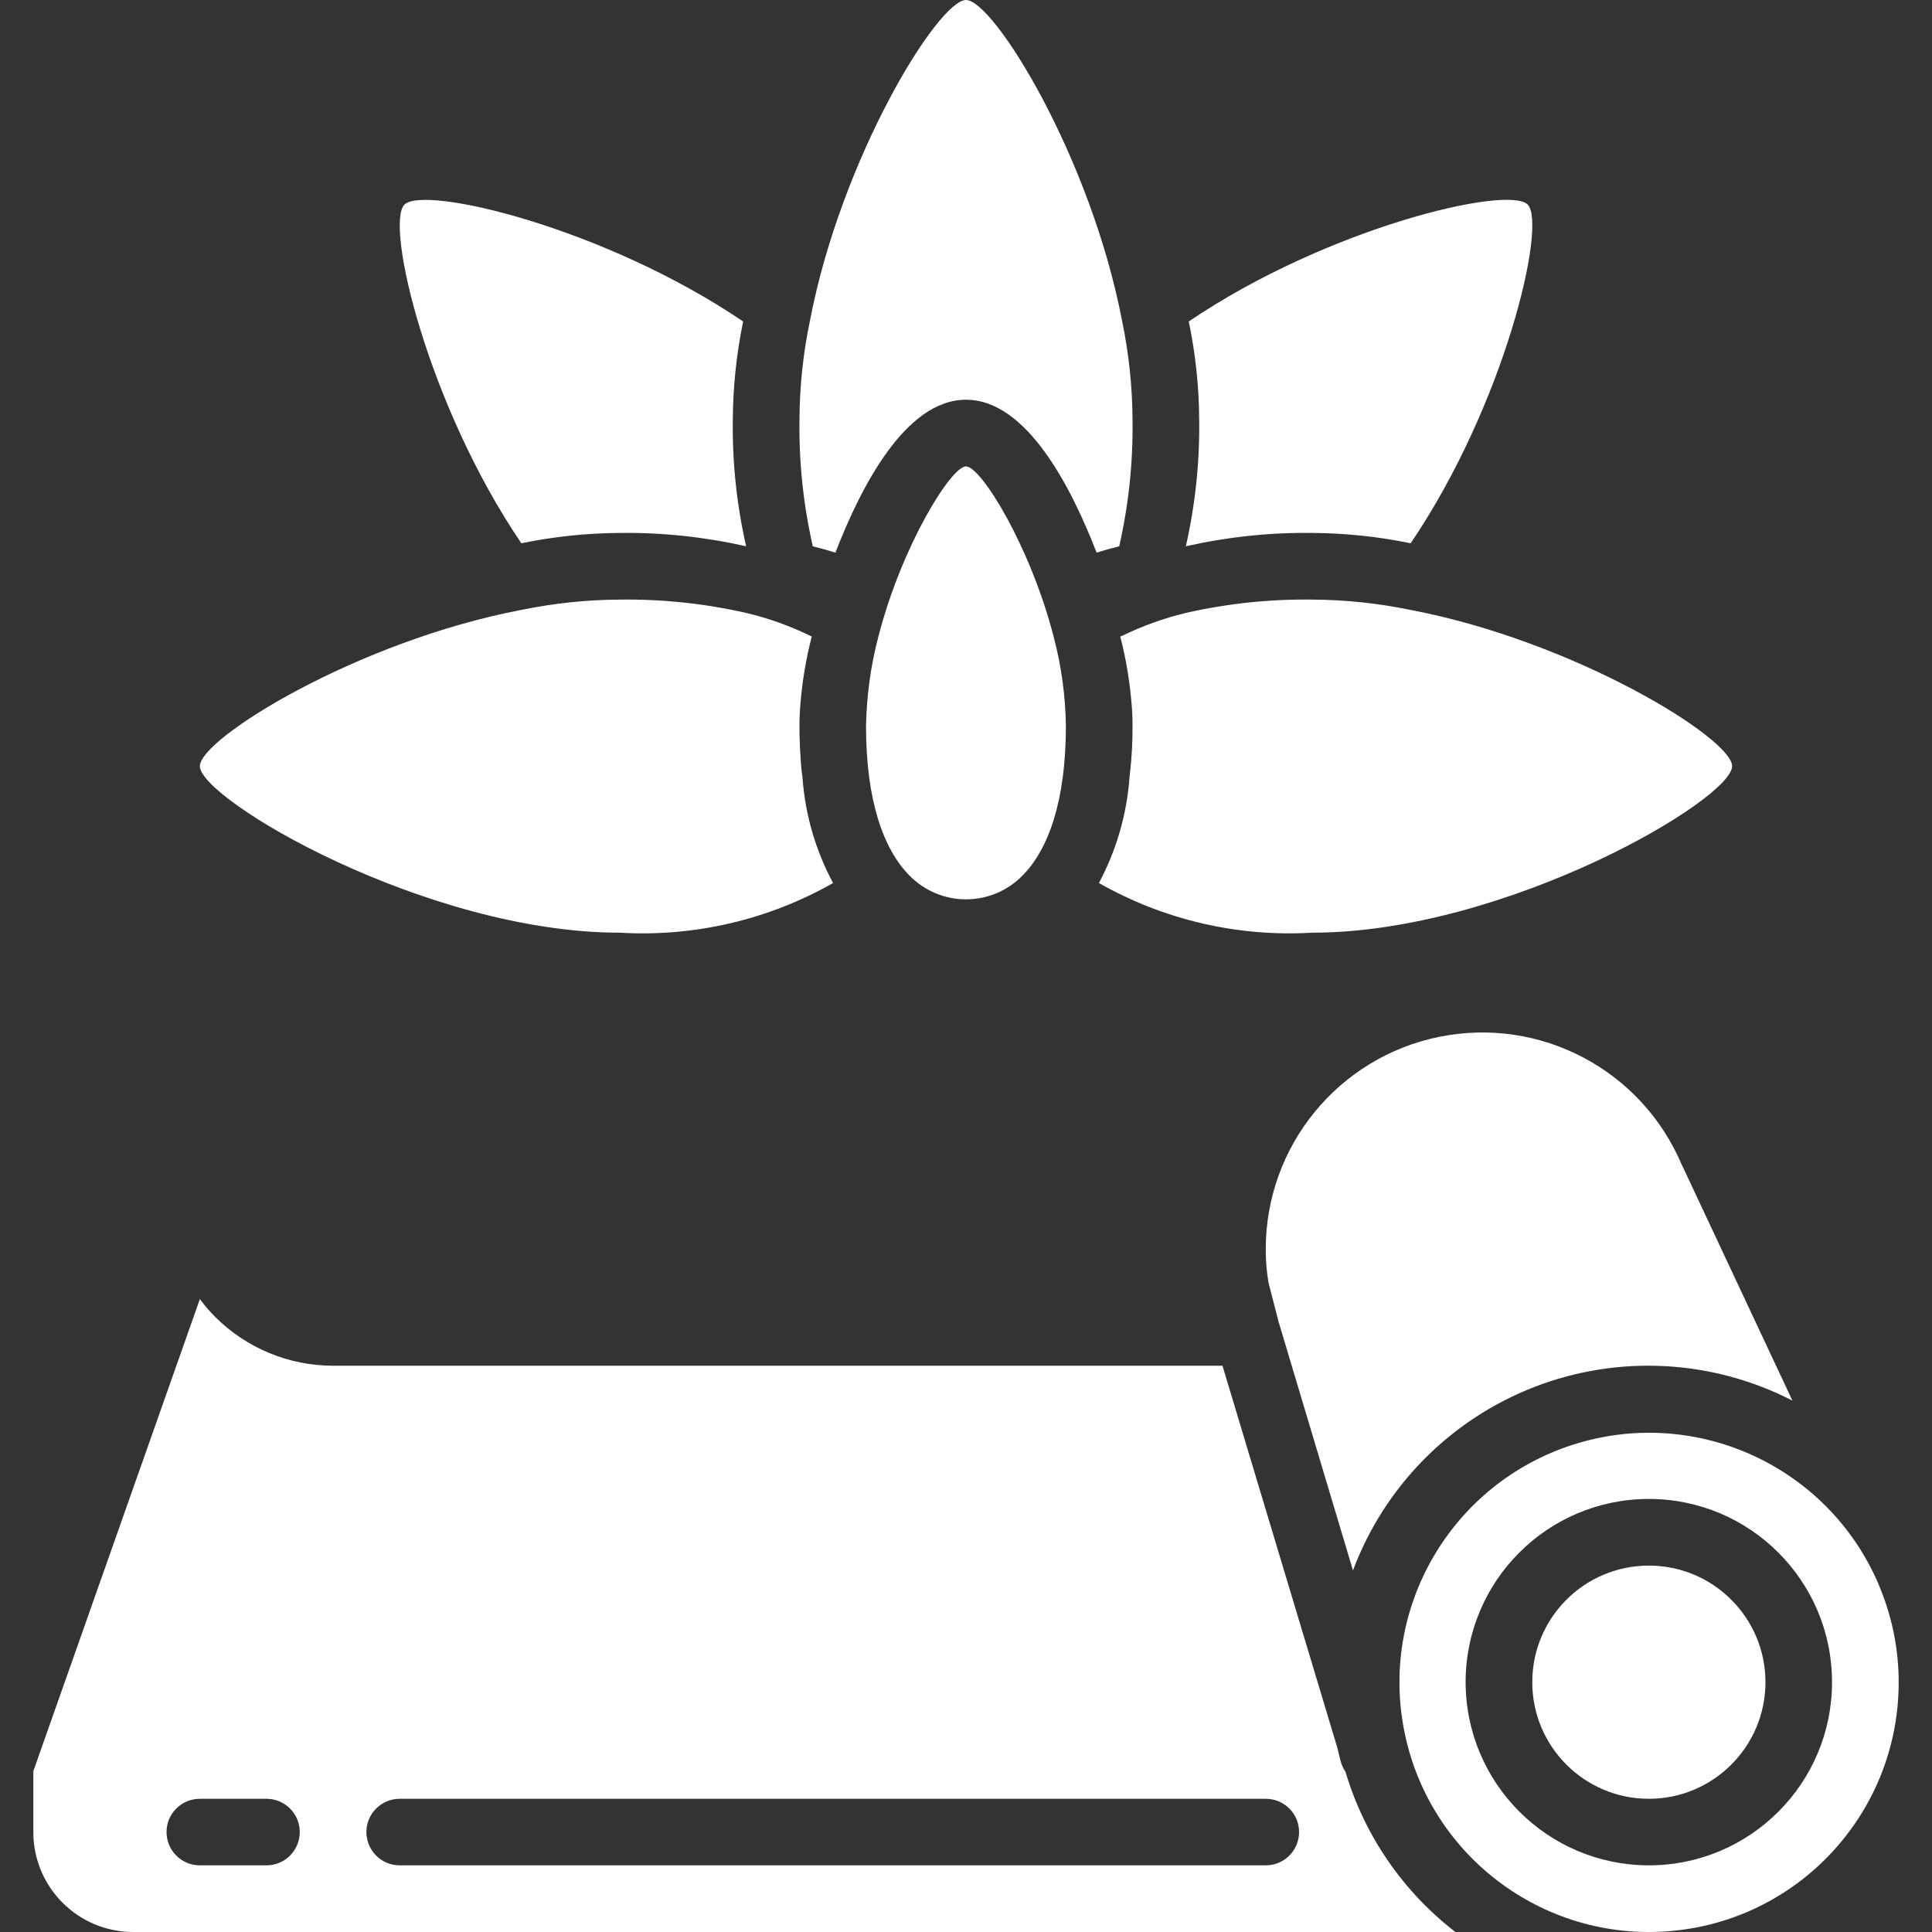 <svg width="20" height="20" viewBox="0 0 20 20" fill="none" xmlns="http://www.w3.org/2000/svg">
<rect x="0" y="0" width="20" height="20" fill="#333333" stroke="none"/>
<g clip-path="url(#clip0)">
<path d="M2.069 7.931C2.069 8.276 4.414 9.655 6.414 9.655C7.185 9.701 7.952 9.523 8.624 9.141C8.442 8.802 8.334 8.429 8.307 8.045C8.296 7.972 8.29 7.897 8.286 7.817C8.279 7.721 8.276 7.621 8.276 7.517C8.276 7.441 8.279 7.366 8.286 7.286C8.305 7.051 8.344 6.818 8.403 6.59C8.4 6.586 8.393 6.586 8.39 6.583C8.177 6.479 7.954 6.399 7.724 6.345C7.294 6.247 6.854 6.201 6.414 6.207C6.072 6.209 5.731 6.245 5.396 6.314C3.696 6.638 2.069 7.645 2.069 7.931Z" fill="white"/>
<path d="M4.187 2.118C3.983 2.321 4.424 4.19 5.397 5.624C5.731 5.555 6.072 5.519 6.414 5.517C6.854 5.511 7.294 5.558 7.724 5.655C7.626 5.225 7.58 4.786 7.586 4.345C7.588 4.003 7.624 3.662 7.693 3.328C6.259 2.356 4.39 1.914 4.187 2.118Z" fill="white"/>
<path d="M11.586 5.655C11.684 5.225 11.73 4.786 11.724 4.345C11.722 4.003 11.686 3.662 11.617 3.328C11.293 1.628 10.286 0 10 0C9.714 0 8.707 1.628 8.383 3.328C8.313 3.662 8.278 4.003 8.276 4.345C8.27 4.786 8.316 5.225 8.414 5.655C8.496 5.676 8.572 5.697 8.648 5.721C8.907 5.052 9.369 4.138 10 4.138C10.631 4.138 11.093 5.052 11.352 5.721C11.427 5.697 11.503 5.676 11.586 5.655Z" fill="white"/>
<path d="M12.306 3.328C12.376 3.662 12.412 4.003 12.414 4.345C12.42 4.785 12.373 5.225 12.276 5.655C12.706 5.558 13.145 5.511 13.586 5.517C13.928 5.519 14.269 5.555 14.603 5.624C15.576 4.19 16.017 2.321 15.814 2.117C15.61 1.914 13.741 2.355 12.306 3.328Z" fill="white"/>
<path d="M10 4.828C9.845 4.828 9.334 5.652 9.093 6.59C9.013 6.893 8.971 7.204 8.965 7.517C8.965 8.286 9.145 8.793 9.417 9.066C9.571 9.222 9.781 9.31 10 9.31C10.219 9.31 10.429 9.222 10.583 9.066C10.855 8.793 11.034 8.286 11.034 7.517C11.03 7.204 10.987 6.893 10.907 6.59C10.665 5.652 10.155 4.828 10 4.828Z" fill="white"/>
<path d="M14.603 6.314C14.269 6.245 13.928 6.209 13.586 6.207C13.145 6.201 12.706 6.247 12.276 6.345C12.047 6.4 11.825 6.48 11.614 6.583C11.607 6.583 11.603 6.586 11.597 6.59C11.656 6.818 11.695 7.051 11.714 7.286C11.721 7.362 11.724 7.441 11.724 7.517C11.724 7.624 11.721 7.724 11.714 7.817C11.71 7.897 11.7 7.972 11.693 8.045C11.665 8.429 11.557 8.802 11.376 9.141C12.047 9.523 12.815 9.701 13.586 9.655C15.586 9.655 17.931 8.276 17.931 7.931C17.931 7.645 16.303 6.638 14.603 6.314Z" fill="white"/>
<path d="M17.41 12.059C16.995 11.076 15.945 10.521 14.9 10.733C13.854 10.945 13.103 11.864 13.103 12.931C13.102 13.048 13.112 13.165 13.132 13.28L13.233 13.672V13.677L13.239 13.693L14.006 16.257C14.332 15.385 15.017 14.693 15.886 14.357C16.755 14.021 17.726 14.073 18.555 14.499L17.417 12.072C17.417 12.069 17.414 12.064 17.41 12.059Z" fill="white"/>
<path d="M0.345 18.965C0.345 19.537 0.808 20 1.379 20H15.066C14.522 19.58 14.124 19 13.928 18.341C13.905 18.307 13.888 18.27 13.878 18.23L13.843 18.089L12.655 14.138H3.448C2.992 14.138 2.554 13.957 2.23 13.635C2.172 13.577 2.118 13.514 2.069 13.448L0.345 18.335L0.345 18.965ZM4.138 18.621H13.103C13.294 18.621 13.448 18.775 13.448 18.965C13.448 19.156 13.294 19.31 13.103 19.31H4.138C3.947 19.31 3.793 19.156 3.793 18.965C3.793 18.775 3.947 18.621 4.138 18.621ZM2.069 18.621H2.759C2.949 18.621 3.103 18.775 3.103 18.965C3.103 19.156 2.949 19.31 2.759 19.31H2.069C1.878 19.31 1.724 19.156 1.724 18.965C1.724 18.775 1.878 18.621 2.069 18.621Z" fill="white"/>
<path d="M19.655 17.414C19.655 17.088 19.593 16.766 19.472 16.463L19.441 16.386C18.912 15.171 17.55 14.552 16.288 14.954C15.026 15.356 14.271 16.647 14.542 17.944C14.812 19.241 16.02 20.123 17.338 19.986C18.655 19.85 19.656 18.739 19.655 17.414ZM15.172 17.414C15.172 16.366 16.021 15.517 17.069 15.517C18.116 15.517 18.965 16.366 18.965 17.414C18.965 18.461 18.116 19.31 17.069 19.31C16.022 19.309 15.174 18.461 15.172 17.414Z" fill="white"/>
<path d="M17.069 18.621C17.735 18.621 18.276 18.08 18.276 17.414C18.276 16.747 17.735 16.207 17.069 16.207C16.402 16.207 15.862 16.747 15.862 17.414C15.862 18.08 16.402 18.621 17.069 18.621Z" fill="white"/>
</g>
<defs>
<clipPath id="clip0">
<rect width="20" height="20" fill="white"/>
</clipPath>
</defs>
</svg>
